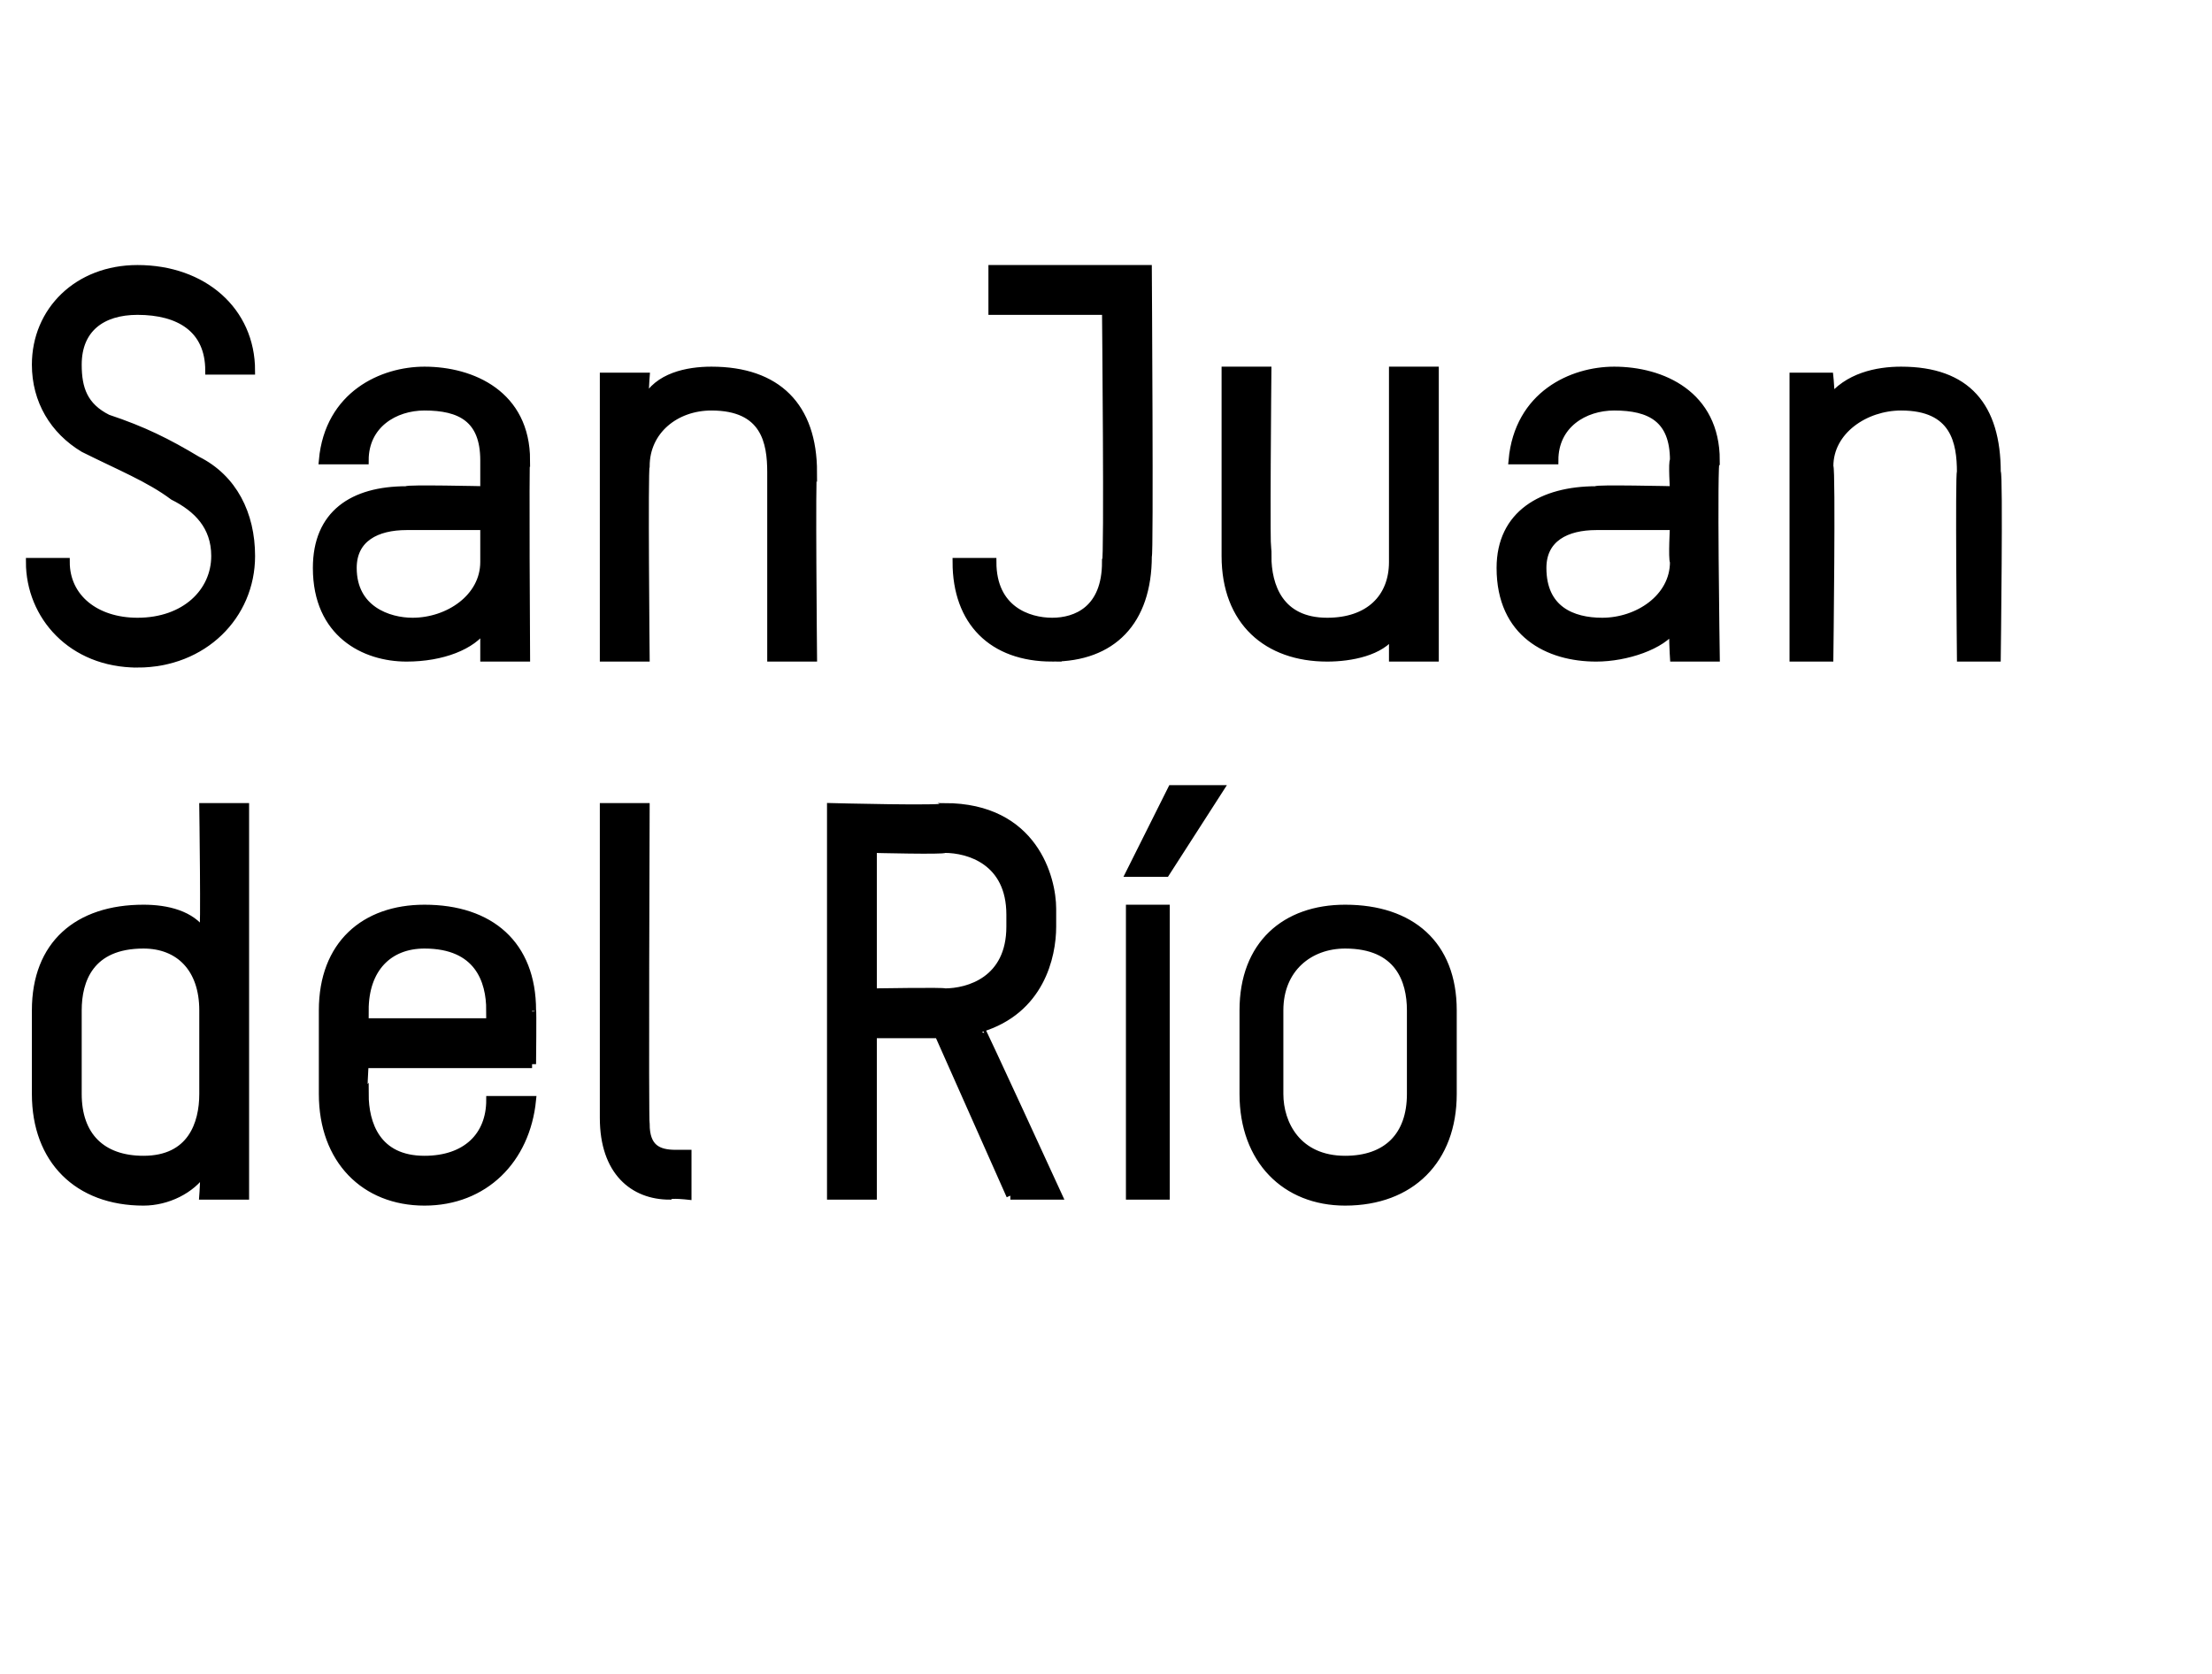 <?xml version="1.0" standalone="no"?><!DOCTYPE svg PUBLIC "-//W3C//DTD SVG 1.1//EN" "http://www.w3.org/Graphics/SVG/1.1/DTD/svg11.dtd"><svg xmlns="http://www.w3.org/2000/svg" version="1.1" width="37px" height="28px" viewBox="0 -4 37 28" style="top:-4px"><desc>San Juan del Río</desc><defs/><g id="Polygon14188"><path d="m1.3 14.3c0 .7.4 1.1 1.1 1.1c.8 0 1-.6 1-1.1v-1.4c0-.7-.4-1.1-1-1.1c-.9 0-1.1.6-1.1 1.1v1.4zm-.7-1.4c0-1.1.7-1.7 1.8-1.7c.4 0 .8.1 1 .4c.03.04 0-2.1 0-2.1h.7v6.5h-.7s.03-.4 0-.4c-.2.3-.6.5-1 .5c-1.1 0-1.8-.7-1.8-1.8v-1.4zm8.3.9H6.1s-.04.55 0 .5c0 .5.2 1.1 1 1.1c.7 0 1.1-.4 1.1-1h.7c-.1 1-.8 1.7-1.8 1.7c-1 0-1.7-.7-1.7-1.8v-1.4c0-1.1.7-1.7 1.7-1.7c1.1 0 1.8.6 1.8 1.7c.01-.04 0 .9 0 .9zm-.7-.9c0-.5-.2-1.1-1.1-1.1c-.6 0-1 .4-1 1.1c-.04-.04 0 .2 0 .2h2.1s.03-.24 0-.2zm1.9-3.4h.7s-.02 5.28 0 5.3c0 .4.2.5.5.5h.2v.7s-.27-.03-.3 0c-.6 0-1.1-.4-1.1-1.3V9.5zm6.8 6.5l-1.2-2.7h-1.1v2.7h-.7V9.5s1.93.05 1.9 0c1.5 0 1.8 1.2 1.8 1.7v.3c0 .5-.2 1.4-1.2 1.7c.01-.01 1.3 2.8 1.3 2.8h-.8zm0-4.7c0-.9-.7-1.1-1.1-1.1c.01.03-1.2 0-1.2 0v2.4s1.23-.02 1.2 0c.4 0 1.1-.2 1.1-1.1v-.2zm2 4.7v-4.8h.6v4.8h-.6zm.6-5.4h-.6l.7-1.4h.8l-.9 1.4zm3 5.5c-1 0-1.7-.7-1.7-1.8v-1.4c0-1.1.7-1.7 1.7-1.7c1.1 0 1.8.6 1.8 1.7v1.4c0 1.1-.7 1.8-1.8 1.8zm1.1-3.2c0-.5-.2-1.1-1.1-1.1c-.6 0-1.1.4-1.1 1.1v1.4c0 .5.3 1.1 1.1 1.1c.7 0 1.1-.4 1.1-1.1v-1.4z" style="stroke-width:0.1pt; stroke:#000;" fill="#000"/></g><g id="Polygon14187"><path d="m2.3 7.1C1.2 7.1.5 6.3.5 5.4h.6c0 .6.5 1 1.2 1c.8 0 1.3-.5 1.3-1.1c0-.5-.3-.8-.7-1c-.4-.3-.9-.5-1.5-.8c-.5-.3-.8-.8-.8-1.4c0-.9.7-1.6 1.7-1.6c1.1 0 1.9.7 1.9 1.7h-.7c0-.7-.5-1-1.2-1c-.6 0-1 .3-1 .9c0 .4.1.7.5.9c.6.2 1 .4 1.5.7c.6.3.9.9.9 1.6c0 1-.8 1.8-1.9 1.8zM8.8 7h-.7v-.5c-.2.3-.7.5-1.3.5c-.7 0-1.5-.4-1.5-1.5c0-.9.6-1.3 1.5-1.3c-.02-.03 1.3 0 1.3 0v-.5c0-.7-.4-.9-1-.9c-.5 0-1 .3-1 .9h-.7c.1-1.1 1-1.5 1.7-1.5c.8 0 1.7.4 1.7 1.5c-.02-.01 0 3.3 0 3.3zm-.7-2.2H6.8c-.5 0-.9.2-.9.7c0 .7.6.9 1 .9c.6 0 1.2-.4 1.2-1v-.6zM12.9 7V3.9c0-.5-.1-1.1-1-1.1c-.6 0-1.1.4-1.1 1c-.03.05 0 3.2 0 3.2h-.7V2.3h.7s-.03.38 0 .4c.2-.4.7-.5 1.1-.5c1.1 0 1.7.6 1.7 1.7c-.03-.03 0 3.1 0 3.1h-.7zm4.7 0c-1 0-1.6-.6-1.6-1.6h.6c0 .8.6 1 1 1c.4 0 .9-.2.9-1c.04-.01 0-4.2 0-4.2h-1.9v-.7h2.6s.03 4.84 0 4.8c0 1.1-.6 1.7-1.6 1.7zm5.7 0v-.4c-.2.3-.7.4-1.1.4c-1 0-1.7-.6-1.7-1.7V2.2h.7s-.03 3.15 0 3.1c0 .5.2 1.1 1 1.1c.7 0 1.1-.4 1.1-1V2.2h.7v4.8h-.7zm5.4 0h-.7s-.03-.48 0-.5c-.2.3-.8.5-1.3.5c-.8 0-1.6-.4-1.6-1.5c0-.9.7-1.3 1.6-1.3c-.05-.03 1.3 0 1.3 0c0 0-.03-.48 0-.5c0-.7-.4-.9-1-.9c-.5 0-1 .3-1 .9h-.7c.1-1.1 1-1.5 1.7-1.5c.8 0 1.7.4 1.7 1.5c-.05-.01 0 3.3 0 3.3zM28 4.8h-1.3c-.5 0-.9.2-.9.7c0 .7.5.9 1 .9c.6 0 1.2-.4 1.2-1c-.03-.05 0-.6 0-.6zM32.8 7s-.03-3.13 0-3.1c0-.5-.1-1.1-1-1.1c-.6 0-1.2.4-1.2 1c.04.05 0 3.2 0 3.2h-.6V2.3h.6s.04.38 0 .4c.3-.4.8-.5 1.2-.5c1.1 0 1.6.6 1.6 1.7c.04-.03 0 3.1 0 3.1h-.6z" style="stroke-width:0.1pt; stroke:#000;" fill="#000"/></g></svg>